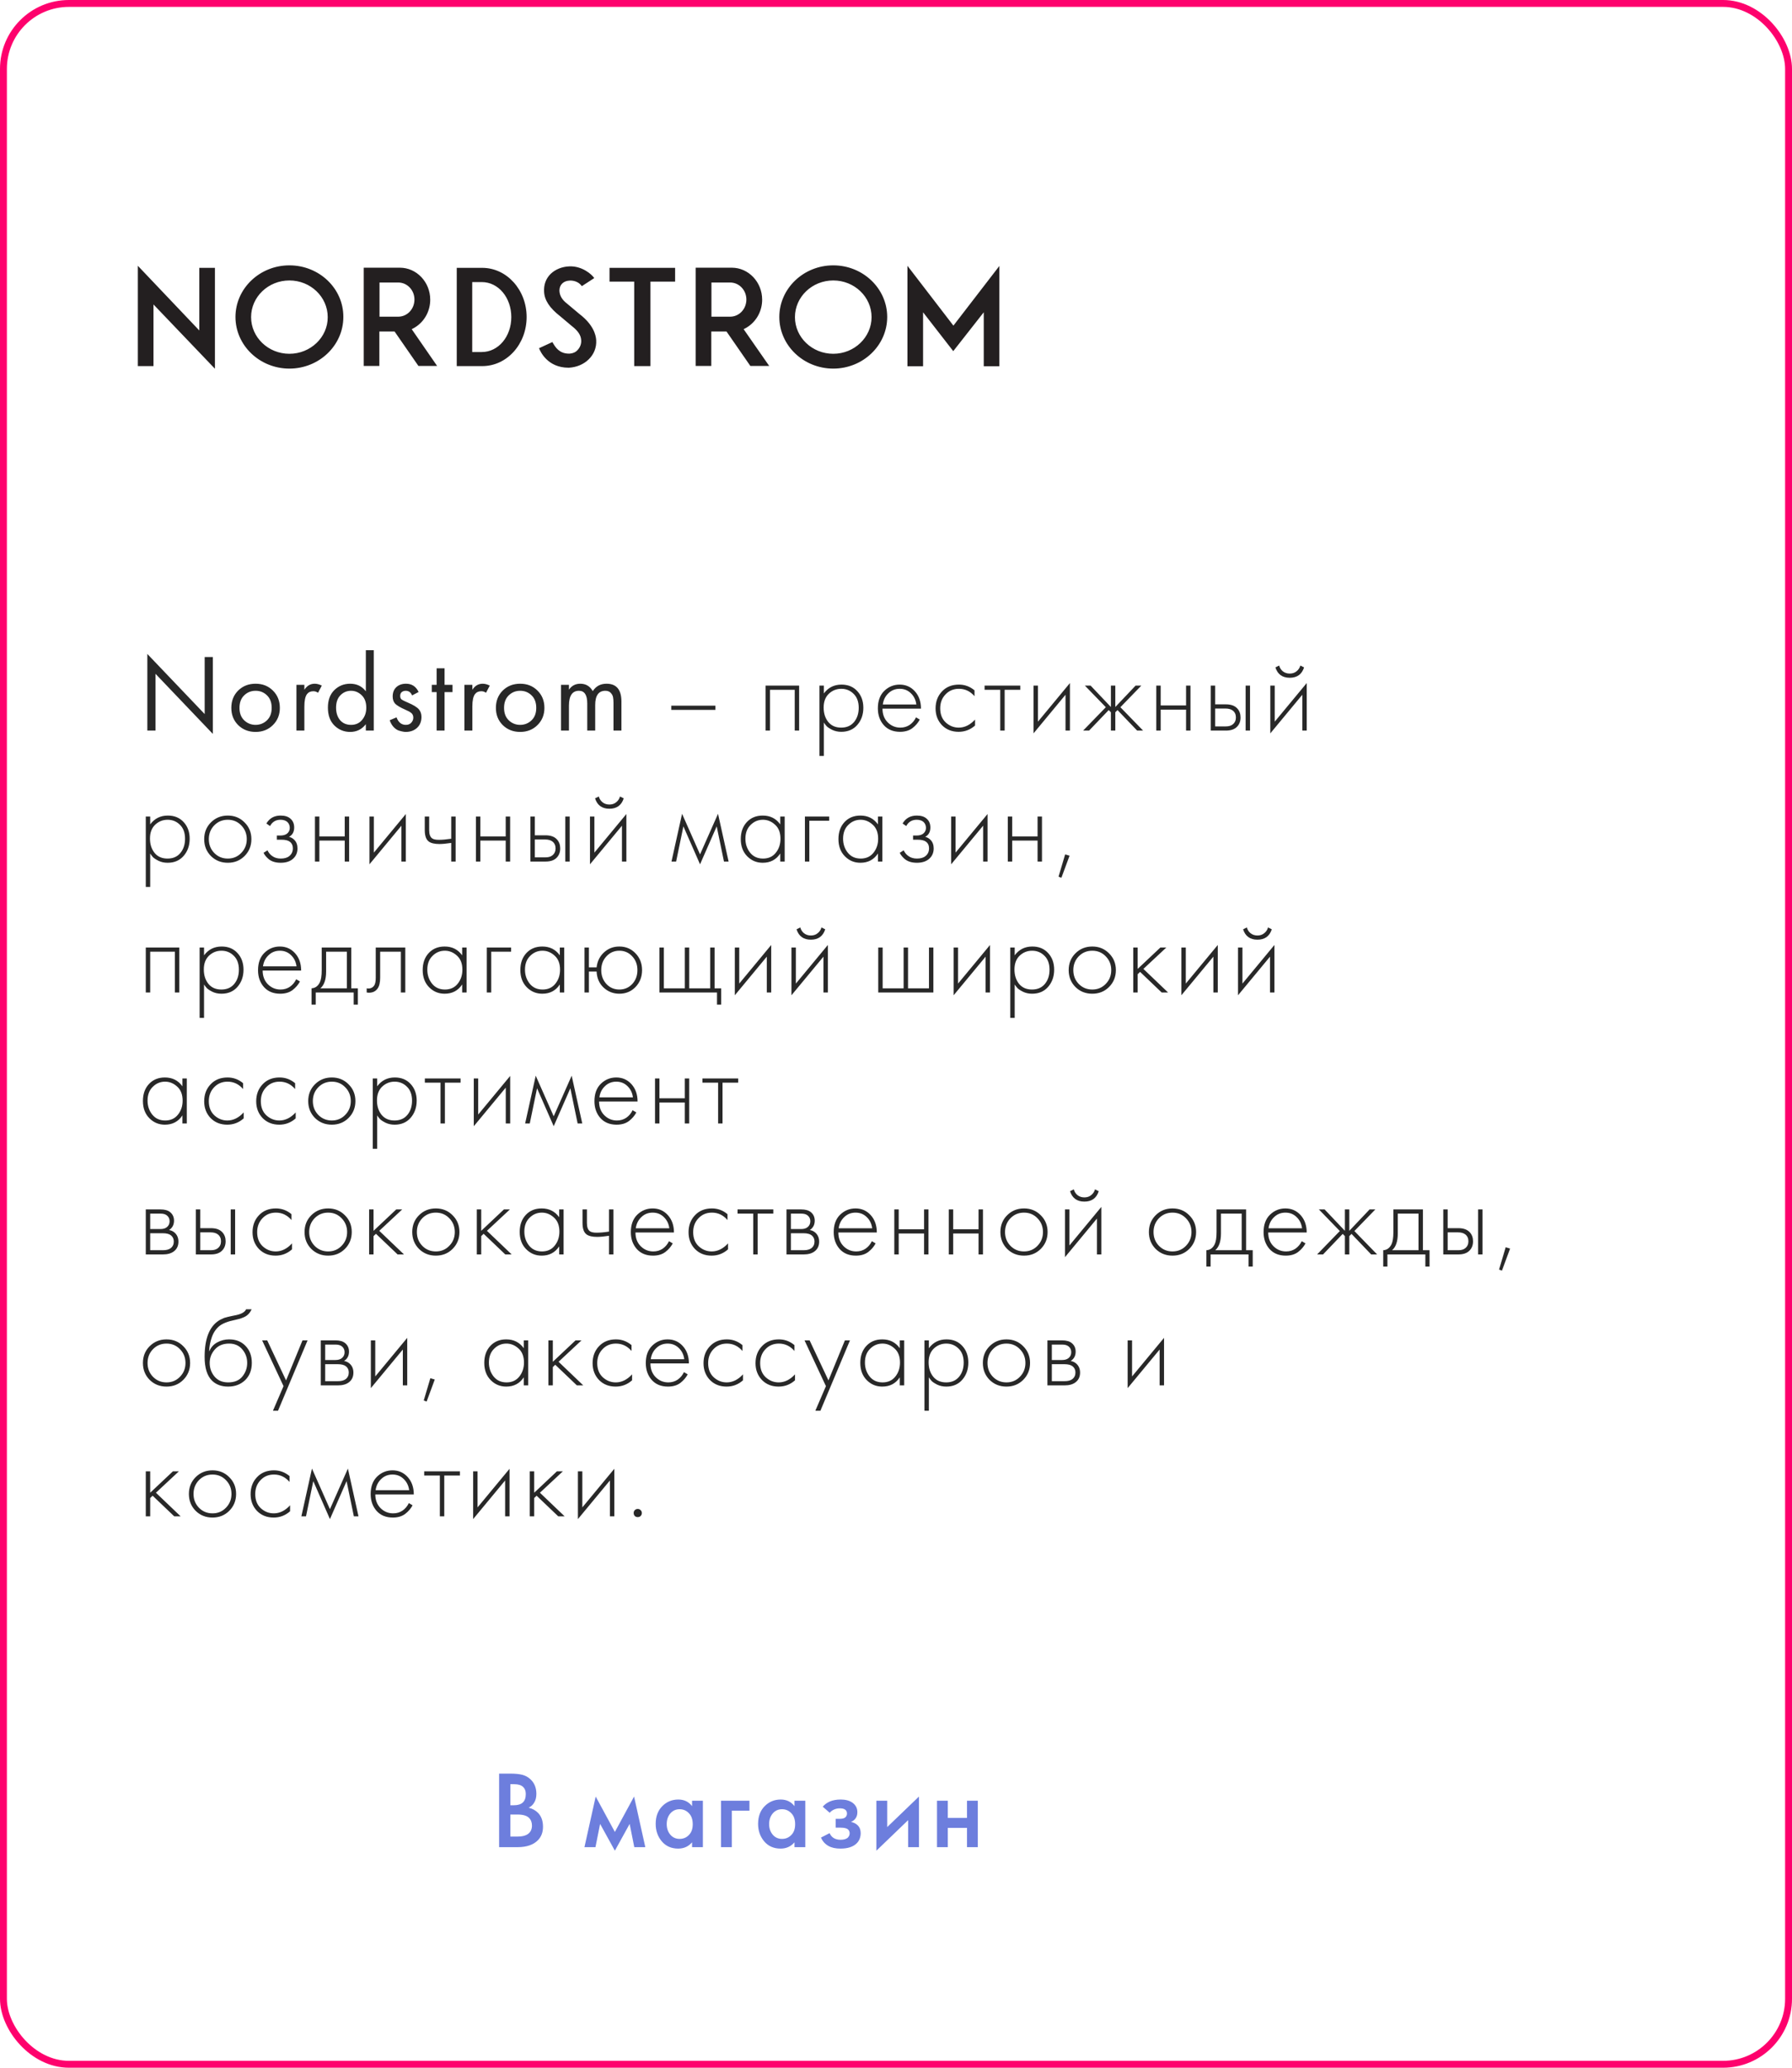 <?xml version="1.0" encoding="UTF-8"?> <svg xmlns="http://www.w3.org/2000/svg" width="260" height="300" viewBox="0 0 260 300" fill="none"><g clip-path="url(#clip0_4109_874)"><rect width="260" height="300" rx="10" fill="white"></rect><path d="M57.776 45.947H55.063V40.989H57.776C59.087 40.989 60.132 42.095 60.132 43.457C60.132 44.84 59.087 45.947 57.776 45.947ZM59.732 47.755L59.776 47.734C60.021 47.627 60.266 47.478 60.466 47.33C61.689 46.457 62.422 45.032 62.422 43.478C62.422 40.925 60.444 38.84 58.02 38.84H52.773V53.096H55.041V48.096H55.085C55.085 48.096 56.308 48.096 57.22 48.096H57.242L57.264 48.117L60.71 53.096H63.423L59.732 47.755ZM69.893 51.075H68.514V40.925H69.893C72.339 40.925 74.184 43.202 74.184 46.011C74.184 48.798 72.339 51.075 69.893 51.075ZM69.96 38.861H66.269V53.117H69.96C73.562 53.117 76.408 49.926 76.408 45.989C76.408 42.074 73.539 38.861 69.96 38.861ZM105.934 45.947H103.222V40.989H105.934C107.246 40.989 108.291 42.095 108.291 43.457C108.291 44.84 107.246 45.947 105.934 45.947ZM107.891 47.755L107.935 47.734C108.18 47.627 108.424 47.478 108.625 47.33C109.847 46.457 110.581 45.032 110.581 43.478C110.581 40.925 108.602 38.84 106.179 38.84H100.932V53.096H103.2V48.096H103.244C103.244 48.096 104.467 48.096 105.378 48.096H105.401L105.423 48.117L108.869 53.096H111.604L107.891 47.755ZM97.952 38.861H88.436V40.861H92.016V53.117H94.373V40.861H97.952V38.861ZM31.184 53.5V38.861H28.916V47.947L20 38.563V53.117H22.268V44.181L22.357 44.266L31.184 53.5ZM120.898 51.33C117.829 51.33 115.339 48.947 115.339 46.011C115.339 43.074 117.829 40.691 120.898 40.691C123.966 40.691 126.456 43.074 126.456 46.011C126.456 48.925 123.966 51.33 120.898 51.33ZM120.898 38.499C116.584 38.499 113.071 41.861 113.071 45.989C113.071 50.117 116.584 53.479 120.898 53.479C125.211 53.479 128.724 50.117 128.724 45.989C128.724 41.861 125.211 38.499 120.898 38.499ZM41.989 51.33C38.921 51.33 36.431 48.947 36.431 46.011C36.431 43.074 38.921 40.691 41.989 40.691C45.058 40.691 47.548 43.074 47.548 46.011C47.57 48.925 45.058 51.33 41.989 51.33ZM41.989 38.499C37.676 38.499 34.163 41.861 34.163 45.989C34.163 50.117 37.676 53.479 41.989 53.479C46.303 53.479 49.816 50.117 49.816 45.989C49.838 41.861 46.325 38.499 41.989 38.499ZM86.502 49.351C86.457 48.606 86.102 47.117 84.078 45.564L82.3 44.074C81.543 43.5 81.188 42.883 81.166 42.159C81.166 41.329 81.744 40.755 82.611 40.712C82.633 40.712 83.722 40.585 84.389 41.478L84.412 41.521L86.213 40.351L86.191 40.308C85.879 39.84 84.478 38.563 82.589 38.648C81.521 38.691 80.565 39.095 79.898 39.733C79.209 40.414 78.876 41.308 78.942 42.351C79.009 43.564 79.743 44.691 81.277 45.883L82.944 47.287C83.878 48.011 84.278 48.627 84.323 49.351C84.367 49.883 84.167 50.394 83.811 50.776C83.5 51.117 83.144 51.266 82.655 51.309H82.544C81.143 51.309 80.565 50.351 80.232 49.776L80.143 49.628L78.209 50.521C78.386 50.989 79.431 53.351 82.5 53.351H82.544C83.656 53.287 84.679 52.862 85.412 52.138C86.168 51.415 86.569 50.415 86.502 49.351ZM138.329 47.245L144.999 38.584V53.139H142.732V45.308L138.307 50.947L133.927 45.308V53.139H131.659V38.563L138.329 47.245Z" fill="#231F20"></path><path d="M22.56 106H21.376V94.88L29.696 103.6V95.328H30.88V106.48L22.56 97.76V106ZM39.594 105.2C38.933 105.861 38.095 106.192 37.082 106.192C36.069 106.192 35.226 105.861 34.554 105.2C33.893 104.539 33.562 103.707 33.562 102.704C33.562 101.691 33.893 100.853 34.554 100.192C35.226 99.531 36.069 99.2 37.082 99.2C38.095 99.2 38.933 99.531 39.594 100.192C40.266 100.853 40.602 101.691 40.602 102.704C40.602 103.707 40.266 104.539 39.594 105.2ZM38.73 100.88C38.282 100.443 37.733 100.224 37.082 100.224C36.431 100.224 35.877 100.448 35.418 100.896C34.97 101.333 34.746 101.936 34.746 102.704C34.746 103.472 34.975 104.075 35.434 104.512C35.893 104.949 36.442 105.168 37.082 105.168C37.722 105.168 38.271 104.949 38.73 104.512C39.189 104.075 39.418 103.472 39.418 102.704C39.418 101.925 39.189 101.317 38.73 100.88ZM43.009 106V99.36H44.161V100.08C44.534 99.493 45.035 99.2 45.665 99.2C45.985 99.2 46.326 99.291 46.689 99.472L46.145 100.512C45.931 100.363 45.707 100.288 45.473 100.288C45.067 100.288 44.758 100.427 44.545 100.704C44.289 101.045 44.161 101.643 44.161 102.496V106H43.009ZM53.08 100.304V94.336H54.232V106H53.08V105.072C52.504 105.819 51.747 106.192 50.808 106.192C49.912 106.192 49.15 105.883 48.52 105.264C47.891 104.645 47.576 103.781 47.576 102.672C47.576 101.584 47.886 100.736 48.504 100.128C49.134 99.509 49.902 99.2 50.808 99.2C51.768 99.2 52.526 99.568 53.08 100.304ZM50.936 100.224C50.328 100.224 49.811 100.443 49.384 100.88C48.968 101.307 48.76 101.904 48.76 102.672C48.76 103.408 48.952 104.011 49.336 104.48C49.731 104.939 50.264 105.168 50.936 105.168C51.608 105.168 52.142 104.928 52.536 104.448C52.942 103.968 53.144 103.381 53.144 102.688C53.144 101.899 52.92 101.291 52.472 100.864C52.024 100.437 51.512 100.224 50.936 100.224ZM60.734 100.4L59.79 100.896C59.609 100.448 59.3 100.224 58.862 100.224C58.638 100.224 58.446 100.288 58.286 100.416C58.137 100.544 58.062 100.731 58.062 100.976C58.062 101.2 58.132 101.371 58.27 101.488C58.42 101.595 58.708 101.739 59.134 101.92C59.977 102.272 60.532 102.613 60.798 102.944C61.033 103.232 61.15 103.589 61.15 104.016C61.15 104.688 60.932 105.221 60.494 105.616C60.068 106 59.524 106.192 58.862 106.192C58.734 106.192 58.596 106.176 58.446 106.144C58.297 106.123 58.089 106.069 57.822 105.984C57.566 105.888 57.321 105.712 57.086 105.456C56.852 105.2 56.67 104.88 56.542 104.496L57.534 104.08C57.801 104.805 58.249 105.168 58.878 105.168C59.23 105.168 59.497 105.061 59.678 104.848C59.87 104.635 59.966 104.389 59.966 104.112C59.966 103.963 59.94 103.835 59.886 103.728C59.844 103.611 59.764 103.509 59.646 103.424C59.54 103.339 59.433 103.269 59.326 103.216C59.23 103.163 59.086 103.093 58.894 103.008C58.041 102.635 57.502 102.309 57.278 102.032C57.076 101.776 56.974 101.451 56.974 101.056C56.974 100.48 57.15 100.027 57.502 99.696C57.865 99.365 58.334 99.2 58.91 99.2C59.753 99.2 60.361 99.6 60.734 100.4ZM65.655 100.416H64.503V106H63.351V100.416H62.647V99.36H63.351V96.96H64.503V99.36H65.655V100.416ZM67.381 106V99.36H68.533V100.08C68.906 99.493 69.408 99.2 70.037 99.2C70.357 99.2 70.698 99.291 71.061 99.472L70.517 100.512C70.304 100.363 70.08 100.288 69.845 100.288C69.44 100.288 69.13 100.427 68.917 100.704C68.661 101.045 68.533 101.643 68.533 102.496V106H67.381ZM77.981 105.2C77.32 105.861 76.482 106.192 75.469 106.192C74.456 106.192 73.613 105.861 72.941 105.2C72.279 104.539 71.949 103.707 71.949 102.704C71.949 101.691 72.279 100.853 72.941 100.192C73.613 99.531 74.456 99.2 75.469 99.2C76.482 99.2 77.32 99.531 77.981 100.192C78.653 100.853 78.989 101.691 78.989 102.704C78.989 103.707 78.653 104.539 77.981 105.2ZM77.117 100.88C76.669 100.443 76.12 100.224 75.469 100.224C74.818 100.224 74.263 100.448 73.805 100.896C73.357 101.333 73.133 101.936 73.133 102.704C73.133 103.472 73.362 104.075 73.821 104.512C74.279 104.949 74.829 105.168 75.469 105.168C76.109 105.168 76.658 104.949 77.117 104.512C77.576 104.075 77.805 103.472 77.805 102.704C77.805 101.925 77.576 101.317 77.117 100.88ZM81.395 106V99.36H82.547V100.064C82.942 99.488 83.492 99.2 84.195 99.2C84.996 99.2 85.598 99.557 86.004 100.272C86.462 99.557 87.129 99.2 88.004 99.2C89.444 99.2 90.163 100.064 90.163 101.792V106H89.011V101.968C89.011 101.648 88.99 101.381 88.948 101.168C88.915 100.944 88.803 100.731 88.612 100.528C88.43 100.325 88.169 100.224 87.828 100.224C86.846 100.224 86.356 100.917 86.356 102.304V106H85.204V102.064C85.204 100.837 84.803 100.224 84.004 100.224C83.033 100.224 82.547 100.944 82.547 102.384V106H81.395ZM97.395 102.992V102.384H103.795V102.992H97.395ZM111.082 106V99.472H115.946V106H115.306V100.08H111.722V106H111.082ZM119.534 104.832V109.68H118.894V99.472H119.534V100.608C120.163 99.755 121.017 99.328 122.094 99.328C123.054 99.328 123.822 99.648 124.398 100.288C124.974 100.917 125.262 101.717 125.262 102.688C125.262 103.68 124.969 104.512 124.382 105.184C123.806 105.845 123.033 106.176 122.062 106.176C121.571 106.176 121.129 106.08 120.734 105.888C120.339 105.685 120.067 105.504 119.918 105.344C119.769 105.173 119.641 105.003 119.534 104.832ZM120.174 104.752C120.622 105.296 121.246 105.568 122.046 105.568C122.846 105.568 123.47 105.296 123.918 104.752C124.366 104.208 124.59 103.52 124.59 102.688C124.59 101.824 124.345 101.152 123.854 100.672C123.363 100.181 122.766 99.936 122.062 99.936C121.369 99.936 120.766 100.176 120.254 100.656C119.753 101.136 119.502 101.803 119.502 102.656C119.502 103.499 119.726 104.197 120.174 104.752ZM133.624 102.816H128.04C128.04 103.627 128.291 104.288 128.792 104.8C129.304 105.312 129.917 105.568 130.632 105.568C131.144 105.568 131.597 105.435 131.992 105.168C132.387 104.891 132.691 104.528 132.904 104.08L133.448 104.4C133.203 104.869 132.845 105.285 132.376 105.648C131.907 106 131.309 106.176 130.584 106.176C129.592 106.176 128.808 105.856 128.232 105.216C127.656 104.565 127.368 103.749 127.368 102.768C127.368 101.691 127.677 100.848 128.296 100.24C128.925 99.632 129.672 99.328 130.536 99.328C131.421 99.328 132.157 99.653 132.744 100.304C133.331 100.955 133.624 101.792 133.624 102.816ZM128.088 102.208H132.952C132.867 101.547 132.6 101.003 132.152 100.576C131.715 100.149 131.176 99.936 130.536 99.936C129.885 99.936 129.336 100.155 128.888 100.592C128.44 101.019 128.173 101.557 128.088 102.208ZM141.39 100.16V101.008C140.772 100.293 140.02 99.936 139.134 99.936C138.345 99.936 137.694 100.208 137.182 100.752C136.67 101.285 136.414 101.957 136.414 102.768C136.414 103.643 136.686 104.331 137.23 104.832C137.774 105.323 138.398 105.568 139.102 105.568C139.966 105.568 140.756 105.179 141.47 104.4V105.264C140.788 105.872 139.993 106.176 139.086 106.176C138.105 106.176 137.3 105.856 136.67 105.216C136.052 104.565 135.742 103.755 135.742 102.784C135.742 101.792 136.052 100.971 136.67 100.32C137.289 99.659 138.11 99.328 139.134 99.328C139.977 99.328 140.729 99.605 141.39 100.16ZM145.124 106V100.08H142.852V99.472H148.036V100.08H145.764V106H145.124ZM149.954 99.472H150.594V104.704L155.234 99.104V106H154.594V100.8L149.954 106.4V99.472ZM161.18 99.472H161.82V102.576L164.764 99.472H165.596L162.556 102.608L165.852 106H164.988L162.14 103.024L161.82 103.344V106H161.18V103.344L160.86 103.024L158.012 106H157.148L160.444 102.608L157.404 99.472H158.236L161.18 102.576V99.472ZM167.765 106V99.472H168.405V102.352H172.085V99.472H172.725V106H172.085V102.96H168.405V106H167.765ZM175.671 99.472H176.311V102.192H177.863C178.609 102.192 179.164 102.395 179.527 102.8C179.836 103.141 179.991 103.573 179.991 104.096C179.991 104.683 179.799 105.152 179.415 105.504C179.063 105.835 178.54 106 177.847 106H175.671V99.472ZM176.311 105.392H177.847C178.295 105.392 178.636 105.291 178.871 105.088C179.169 104.843 179.319 104.512 179.319 104.096C179.319 103.659 179.164 103.323 178.855 103.088C178.599 102.896 178.252 102.8 177.815 102.8H176.311V105.392ZM180.727 99.472H181.367V106H180.727V99.472ZM184.311 99.472H184.951V104.704L189.591 99.104V106H188.951V100.8L184.311 106.4V99.472ZM185.047 96.832L185.591 96.56C185.676 96.891 185.852 97.168 186.119 97.392C186.396 97.616 186.732 97.728 187.127 97.728C187.521 97.728 187.852 97.616 188.119 97.392C188.396 97.168 188.577 96.891 188.663 96.56L189.207 96.832C188.887 97.835 188.193 98.336 187.127 98.336C186.06 98.336 185.367 97.835 185.047 96.832ZM21.792 123.832V128.68H21.152V118.472H21.792V119.608C22.421 118.755 23.275 118.328 24.352 118.328C25.312 118.328 26.08 118.648 26.656 119.288C27.232 119.917 27.52 120.717 27.52 121.688C27.52 122.68 27.227 123.512 26.64 124.184C26.064 124.845 25.291 125.176 24.32 125.176C23.829 125.176 23.387 125.08 22.992 124.888C22.597 124.685 22.325 124.504 22.176 124.344C22.027 124.173 21.899 124.003 21.792 123.832ZM22.432 123.752C22.88 124.296 23.504 124.568 24.304 124.568C25.104 124.568 25.728 124.296 26.176 123.752C26.624 123.208 26.848 122.52 26.848 121.688C26.848 120.824 26.603 120.152 26.112 119.672C25.621 119.181 25.024 118.936 24.32 118.936C23.627 118.936 23.024 119.176 22.512 119.656C22.011 120.136 21.76 120.803 21.76 121.656C21.76 122.499 21.984 123.197 22.432 123.752ZM30.602 119.32C31.263 118.659 32.079 118.328 33.05 118.328C34.021 118.328 34.831 118.659 35.482 119.32C36.143 119.971 36.474 120.781 36.474 121.752C36.474 122.723 36.143 123.539 35.482 124.2C34.831 124.851 34.021 125.176 33.05 125.176C32.079 125.176 31.263 124.851 30.602 124.2C29.951 123.539 29.626 122.723 29.626 121.752C29.626 120.781 29.951 119.971 30.602 119.32ZM31.082 123.752C31.615 124.296 32.271 124.568 33.05 124.568C33.829 124.568 34.479 124.296 35.002 123.752C35.535 123.208 35.802 122.541 35.802 121.752C35.802 120.963 35.535 120.296 35.002 119.752C34.479 119.208 33.829 118.936 33.05 118.936C32.271 118.936 31.615 119.208 31.082 119.752C30.559 120.296 30.298 120.963 30.298 121.752C30.298 122.541 30.559 123.208 31.082 123.752ZM39.179 119.848L38.651 119.48C39.099 118.712 39.787 118.328 40.715 118.328C41.344 118.328 41.824 118.483 42.155 118.792C42.507 119.101 42.683 119.523 42.683 120.056C42.683 120.696 42.432 121.149 41.931 121.416C42.219 121.48 42.475 121.624 42.699 121.848C43.008 122.157 43.163 122.573 43.163 123.096C43.163 123.768 42.907 124.301 42.395 124.696C41.968 125.016 41.413 125.176 40.731 125.176C40.027 125.176 39.456 125.011 39.019 124.68C38.667 124.392 38.405 124.077 38.235 123.736L38.811 123.368C38.971 123.72 39.2 123.997 39.499 124.2C39.829 124.445 40.24 124.568 40.731 124.568C41.275 124.568 41.691 124.445 41.979 124.2C42.32 123.923 42.491 123.549 42.491 123.08C42.491 122.664 42.341 122.344 42.043 122.12C41.787 121.928 41.387 121.832 40.843 121.832H40.171V121.224H40.667C41.083 121.224 41.408 121.133 41.643 120.952C41.909 120.739 42.043 120.461 42.043 120.12C42.043 119.779 41.931 119.496 41.707 119.272C41.461 119.048 41.125 118.936 40.699 118.936C40.016 118.936 39.509 119.24 39.179 119.848ZM45.697 125V118.472H46.337V121.352H50.017V118.472H50.657V125H50.017V121.96H46.337V125H45.697ZM53.603 118.472H54.243V123.704L58.883 118.104V125H58.243V119.8L53.603 125.4V118.472ZM65.469 125V122.296C64.765 122.403 64.194 122.456 63.757 122.456C63.063 122.456 62.551 122.339 62.221 122.104C61.826 121.816 61.629 121.261 61.629 120.44V118.472H62.269V120.44C62.269 121.037 62.413 121.437 62.701 121.64C62.903 121.779 63.229 121.848 63.677 121.848C64.178 121.848 64.775 121.795 65.469 121.688V118.472H66.109V125H65.469ZM69.055 125V118.472H69.695V121.352H73.374V118.472H74.014V125H73.374V121.96H69.695V125H69.055ZM76.96 118.472H77.6V121.192H79.152C79.899 121.192 80.454 121.395 80.816 121.8C81.126 122.141 81.28 122.573 81.28 123.096C81.28 123.683 81.088 124.152 80.704 124.504C80.352 124.835 79.829 125 79.136 125H76.96V118.472ZM77.6 124.392H79.136C79.584 124.392 79.925 124.291 80.16 124.088C80.459 123.843 80.608 123.512 80.608 123.096C80.608 122.659 80.454 122.323 80.144 122.088C79.888 121.896 79.541 121.8 79.104 121.8H77.6V124.392ZM82.016 118.472H82.656V125H82.016V118.472ZM85.6 118.472H86.24V123.704L90.88 118.104V125H90.24V119.8L85.6 125.4V118.472ZM86.336 115.832L86.88 115.56C86.966 115.891 87.141 116.168 87.408 116.392C87.686 116.616 88.022 116.728 88.416 116.728C88.811 116.728 89.141 116.616 89.408 116.392C89.686 116.168 89.867 115.891 89.952 115.56L90.496 115.832C90.176 116.835 89.483 117.336 88.416 117.336C87.35 117.336 86.656 116.835 86.336 115.832ZM97.425 125L98.961 118.072L101.569 123.96L104.177 118.072L105.713 125H105.041L103.985 119.896L101.569 125.4L99.153 119.896L98.097 125H97.425ZM113.207 119.608V118.472H113.847V125H113.207V123.832C112.62 124.728 111.772 125.176 110.663 125.176C109.778 125.176 109.026 124.861 108.407 124.232C107.788 123.603 107.479 122.771 107.479 121.736C107.479 120.723 107.772 119.901 108.359 119.272C108.946 118.643 109.714 118.328 110.663 118.328C111.751 118.328 112.599 118.755 113.207 119.608ZM110.695 118.936C110.002 118.936 109.404 119.187 108.903 119.688C108.402 120.179 108.151 120.845 108.151 121.688C108.151 122.467 108.38 123.144 108.839 123.72C109.298 124.285 109.922 124.568 110.711 124.568C111.49 124.568 112.103 124.291 112.551 123.736C113.01 123.171 113.239 122.488 113.239 121.688C113.239 120.803 112.978 120.125 112.455 119.656C111.932 119.176 111.346 118.936 110.695 118.936ZM116.785 125V118.472H120.305V119.08H117.425V125H116.785ZM127.378 119.608V118.472H128.018V125H127.378V123.832C126.791 124.728 125.943 125.176 124.834 125.176C123.948 125.176 123.196 124.861 122.578 124.232C121.959 123.603 121.65 122.771 121.65 121.736C121.65 120.723 121.943 119.901 122.53 119.272C123.116 118.643 123.884 118.328 124.834 118.328C125.922 118.328 126.77 118.755 127.378 119.608ZM124.866 118.936C124.172 118.936 123.575 119.187 123.074 119.688C122.572 120.179 122.322 120.845 122.322 121.688C122.322 122.467 122.551 123.144 123.01 123.72C123.468 124.285 124.092 124.568 124.882 124.568C125.66 124.568 126.274 124.291 126.722 123.736C127.18 123.171 127.41 122.488 127.41 121.688C127.41 120.803 127.148 120.125 126.626 119.656C126.103 119.176 125.516 118.936 124.866 118.936ZM131.484 119.848L130.956 119.48C131.404 118.712 132.092 118.328 133.02 118.328C133.649 118.328 134.129 118.483 134.46 118.792C134.812 119.101 134.988 119.523 134.988 120.056C134.988 120.696 134.737 121.149 134.236 121.416C134.524 121.48 134.78 121.624 135.004 121.848C135.313 122.157 135.468 122.573 135.468 123.096C135.468 123.768 135.212 124.301 134.7 124.696C134.273 125.016 133.718 125.176 133.036 125.176C132.332 125.176 131.761 125.011 131.324 124.68C130.972 124.392 130.71 124.077 130.54 123.736L131.116 123.368C131.276 123.72 131.505 123.997 131.804 124.2C132.134 124.445 132.545 124.568 133.036 124.568C133.58 124.568 133.996 124.445 134.284 124.2C134.625 123.923 134.796 123.549 134.796 123.08C134.796 122.664 134.646 122.344 134.348 122.12C134.092 121.928 133.692 121.832 133.148 121.832H132.476V121.224H132.972C133.388 121.224 133.713 121.133 133.948 120.952C134.214 120.739 134.348 120.461 134.348 120.12C134.348 119.779 134.236 119.496 134.012 119.272C133.766 119.048 133.43 118.936 133.004 118.936C132.321 118.936 131.814 119.24 131.484 119.848ZM138.002 118.472H138.642V123.704L143.282 118.104V125H142.642V119.8L138.002 125.4V118.472ZM146.22 125V118.472H146.86V121.352H150.54V118.472H151.18V125H150.54V121.96H146.86V125H146.22ZM153.582 127.192L154.542 123.96L155.182 124.152L153.998 127.352L153.582 127.192ZM21.152 144V137.472H26.016V144H25.376V138.08H21.792V144H21.152ZM29.604 142.832V147.68H28.964V137.472H29.604V138.608C30.233 137.755 31.087 137.328 32.164 137.328C33.124 137.328 33.892 137.648 34.468 138.288C35.044 138.917 35.332 139.717 35.332 140.688C35.332 141.68 35.038 142.512 34.452 143.184C33.876 143.845 33.102 144.176 32.132 144.176C31.641 144.176 31.198 144.08 30.804 143.888C30.409 143.685 30.137 143.504 29.988 143.344C29.838 143.173 29.71 143.003 29.604 142.832ZM30.244 142.752C30.692 143.296 31.316 143.568 32.116 143.568C32.916 143.568 33.54 143.296 33.988 142.752C34.436 142.208 34.66 141.52 34.66 140.688C34.66 139.824 34.414 139.152 33.924 138.672C33.433 138.181 32.836 137.936 32.132 137.936C31.439 137.936 30.836 138.176 30.324 138.656C29.823 139.136 29.572 139.803 29.572 140.656C29.572 141.499 29.796 142.197 30.244 142.752ZM43.694 140.816H38.11C38.11 141.627 38.361 142.288 38.862 142.8C39.374 143.312 39.987 143.568 40.702 143.568C41.214 143.568 41.667 143.435 42.062 143.168C42.456 142.891 42.761 142.528 42.974 142.08L43.518 142.4C43.273 142.869 42.915 143.285 42.446 143.648C41.977 144 41.379 144.176 40.654 144.176C39.662 144.176 38.878 143.856 38.302 143.216C37.726 142.565 37.438 141.749 37.438 140.768C37.438 139.691 37.747 138.848 38.366 138.24C38.995 137.632 39.742 137.328 40.606 137.328C41.491 137.328 42.227 137.653 42.814 138.304C43.401 138.955 43.694 139.792 43.694 140.816ZM38.158 140.208H43.022C42.937 139.547 42.67 139.003 42.222 138.576C41.785 138.149 41.246 137.936 40.606 137.936C39.955 137.936 39.406 138.155 38.958 138.592C38.51 139.019 38.243 139.557 38.158 140.208ZM46.676 137.472H50.964V143.392H51.924V145.76H51.316V144H45.812V145.76H45.204V143.392C45.738 143.36 46.138 143.072 46.404 142.528C46.586 142.155 46.676 141.568 46.676 140.768V137.472ZM50.324 143.392V138.08H47.316V140.96C47.316 142.112 47.039 142.923 46.484 143.392H50.324ZM58.804 137.472V144H58.164V138.08H55.156V141.856C55.156 142.571 55.028 143.099 54.772 143.44C54.484 143.835 54.068 144.032 53.524 144.032C53.46 144.032 53.353 144.021 53.204 144V143.392C53.31 143.413 53.39 143.424 53.444 143.424C53.806 143.424 54.089 143.28 54.292 142.992C54.441 142.757 54.516 142.379 54.516 141.856V137.472H58.804ZM67.055 138.608V137.472H67.695V144H67.055V142.832C66.468 143.728 65.62 144.176 64.511 144.176C63.625 144.176 62.873 143.861 62.255 143.232C61.636 142.603 61.327 141.771 61.327 140.736C61.327 139.723 61.62 138.901 62.207 138.272C62.793 137.643 63.561 137.328 64.511 137.328C65.599 137.328 66.447 137.755 67.055 138.608ZM64.543 137.936C63.849 137.936 63.252 138.187 62.751 138.688C62.249 139.179 61.999 139.845 61.999 140.688C61.999 141.467 62.228 142.144 62.687 142.72C63.145 143.285 63.769 143.568 64.559 143.568C65.337 143.568 65.951 143.291 66.399 142.736C66.857 142.171 67.087 141.488 67.087 140.688C67.087 139.803 66.825 139.125 66.303 138.656C65.78 138.176 65.193 137.936 64.543 137.936ZM70.633 144V137.472H74.153V138.08H71.273V144H70.633ZM81.225 138.608V137.472H81.865V144H81.225V142.832C80.639 143.728 79.791 144.176 78.681 144.176C77.796 144.176 77.044 143.861 76.425 143.232C75.807 142.603 75.497 141.771 75.497 140.736C75.497 139.723 75.791 138.901 76.377 138.272C76.964 137.643 77.732 137.328 78.681 137.328C79.769 137.328 80.617 137.755 81.225 138.608ZM78.713 137.936C78.02 137.936 77.423 138.187 76.921 138.688C76.42 139.179 76.169 139.845 76.169 140.688C76.169 141.467 76.399 142.144 76.857 142.72C77.316 143.285 77.94 143.568 78.729 143.568C79.508 143.568 80.121 143.291 80.569 142.736C81.028 142.171 81.257 141.488 81.257 140.688C81.257 139.803 80.996 139.125 80.473 138.656C79.951 138.176 79.364 137.936 78.713 137.936ZM85.443 140.352H86.563C86.659 139.477 87.011 138.757 87.619 138.192C88.238 137.616 88.985 137.328 89.859 137.328C90.798 137.328 91.582 137.659 92.211 138.32C92.841 138.971 93.155 139.781 93.155 140.752C93.155 141.723 92.841 142.539 92.211 143.2C91.582 143.851 90.798 144.176 89.859 144.176C88.985 144.176 88.227 143.883 87.587 143.296C86.947 142.699 86.606 141.92 86.563 140.96H85.443V144H84.803V137.472H85.443V140.352ZM87.987 142.768C88.489 143.301 89.113 143.568 89.859 143.568C90.606 143.568 91.23 143.301 91.731 142.768C92.233 142.224 92.483 141.552 92.483 140.752C92.483 139.952 92.233 139.285 91.731 138.752C91.23 138.208 90.606 137.936 89.859 137.936C89.113 137.936 88.489 138.208 87.987 138.752C87.486 139.285 87.235 139.952 87.235 140.752C87.235 141.552 87.486 142.224 87.987 142.768ZM95.678 144V137.472H96.318V143.392H99.358V137.472H99.998V143.392H103.038V137.472H103.678V143.392H104.638V145.76H104.03V144H95.678ZM106.615 137.472H107.255V142.704L111.895 137.104V144H111.255V138.8L106.615 144.4V137.472ZM114.833 137.472H115.473V142.704L120.113 137.104V144H119.473V138.8L114.833 144.4V137.472ZM115.569 134.832L116.113 134.56C116.198 134.891 116.374 135.168 116.641 135.392C116.918 135.616 117.254 135.728 117.649 135.728C118.043 135.728 118.374 135.616 118.641 135.392C118.918 135.168 119.099 134.891 119.185 134.56L119.729 134.832C119.409 135.835 118.715 136.336 117.649 136.336C116.582 136.336 115.889 135.835 115.569 134.832ZM127.425 144V137.472H128.065V143.392H131.105V137.472H131.745V143.392H134.785V137.472H135.425V144H127.425ZM138.362 137.472H139.002V142.704L143.642 137.104V144H143.002V138.8L138.362 144.4V137.472ZM147.22 142.832V147.68H146.58V137.472H147.22V138.608C147.849 137.755 148.703 137.328 149.78 137.328C150.74 137.328 151.508 137.648 152.084 138.288C152.66 138.917 152.948 139.717 152.948 140.688C152.948 141.68 152.655 142.512 152.068 143.184C151.492 143.845 150.719 144.176 149.748 144.176C149.257 144.176 148.815 144.08 148.42 143.888C148.025 143.685 147.753 143.504 147.604 143.344C147.455 143.173 147.327 143.003 147.22 142.832ZM147.86 142.752C148.308 143.296 148.932 143.568 149.732 143.568C150.532 143.568 151.156 143.296 151.604 142.752C152.052 142.208 152.276 141.52 152.276 140.688C152.276 139.824 152.031 139.152 151.54 138.672C151.049 138.181 150.452 137.936 149.748 137.936C149.055 137.936 148.452 138.176 147.94 138.656C147.439 139.136 147.188 139.803 147.188 140.656C147.188 141.499 147.412 142.197 147.86 142.752ZM156.03 138.32C156.691 137.659 157.507 137.328 158.478 137.328C159.449 137.328 160.259 137.659 160.91 138.32C161.571 138.971 161.902 139.781 161.902 140.752C161.902 141.723 161.571 142.539 160.91 143.2C160.259 143.851 159.449 144.176 158.478 144.176C157.507 144.176 156.691 143.851 156.03 143.2C155.379 142.539 155.054 141.723 155.054 140.752C155.054 139.781 155.379 138.971 156.03 138.32ZM156.51 142.752C157.043 143.296 157.699 143.568 158.478 143.568C159.257 143.568 159.907 143.296 160.43 142.752C160.963 142.208 161.23 141.541 161.23 140.752C161.23 139.963 160.963 139.296 160.43 138.752C159.907 138.208 159.257 137.936 158.478 137.936C157.699 137.936 157.043 138.208 156.51 138.752C155.987 139.296 155.726 139.963 155.726 140.752C155.726 141.541 155.987 142.208 156.51 142.752ZM164.423 137.472H165.063V140.576L168.359 137.472H169.223L165.895 140.576L169.479 144H168.551L165.415 141.008L165.063 141.344V144H164.423V137.472ZM171.406 137.472H172.046V142.704L176.686 137.104V144H176.046V138.8L171.406 144.4V137.472ZM179.625 137.472H180.265V142.704L184.905 137.104V144H184.265V138.8L179.625 144.4V137.472ZM180.361 134.832L180.905 134.56C180.99 134.891 181.166 135.168 181.433 135.392C181.71 135.616 182.046 135.728 182.441 135.728C182.835 135.728 183.166 135.616 183.433 135.392C183.71 135.168 183.891 134.891 183.977 134.56L184.521 134.832C184.201 135.835 183.507 136.336 182.441 136.336C181.374 136.336 180.681 135.835 180.361 134.832ZM26.464 157.608V156.472H27.104V163H26.464V161.832C25.877 162.728 25.029 163.176 23.92 163.176C23.035 163.176 22.283 162.861 21.664 162.232C21.045 161.603 20.736 160.771 20.736 159.736C20.736 158.723 21.029 157.901 21.616 157.272C22.203 156.643 22.971 156.328 23.92 156.328C25.008 156.328 25.856 156.755 26.464 157.608ZM23.952 156.936C23.259 156.936 22.661 157.187 22.16 157.688C21.659 158.179 21.408 158.845 21.408 159.688C21.408 160.467 21.637 161.144 22.096 161.72C22.555 162.285 23.179 162.568 23.968 162.568C24.747 162.568 25.36 162.291 25.808 161.736C26.267 161.171 26.496 160.488 26.496 159.688C26.496 158.803 26.235 158.125 25.712 157.656C25.189 157.176 24.603 156.936 23.952 156.936ZM35.274 157.16V158.008C34.655 157.293 33.903 156.936 33.018 156.936C32.229 156.936 31.578 157.208 31.066 157.752C30.554 158.285 30.298 158.957 30.298 159.768C30.298 160.643 30.57 161.331 31.114 161.832C31.658 162.323 32.282 162.568 32.986 162.568C33.85 162.568 34.639 162.179 35.354 161.4V162.264C34.671 162.872 33.877 163.176 32.97 163.176C31.989 163.176 31.183 162.856 30.554 162.216C29.935 161.565 29.626 160.755 29.626 159.784C29.626 158.792 29.935 157.971 30.554 157.32C31.173 156.659 31.994 156.328 33.018 156.328C33.861 156.328 34.613 156.605 35.274 157.16ZM42.82 157.16V158.008C42.202 157.293 41.45 156.936 40.564 156.936C39.775 156.936 39.124 157.208 38.612 157.752C38.1 158.285 37.844 158.957 37.844 159.768C37.844 160.643 38.116 161.331 38.66 161.832C39.204 162.323 39.828 162.568 40.532 162.568C41.396 162.568 42.186 162.179 42.9 161.4V162.264C42.218 162.872 41.423 163.176 40.516 163.176C39.535 163.176 38.73 162.856 38.1 162.216C37.482 161.565 37.172 160.755 37.172 159.784C37.172 158.792 37.482 157.971 38.1 157.32C38.719 156.659 39.54 156.328 40.564 156.328C41.407 156.328 42.159 156.605 42.82 157.16ZM45.694 157.32C46.356 156.659 47.172 156.328 48.142 156.328C49.113 156.328 49.924 156.659 50.575 157.32C51.236 157.971 51.566 158.781 51.566 159.752C51.566 160.723 51.236 161.539 50.575 162.2C49.924 162.851 49.113 163.176 48.142 163.176C47.172 163.176 46.356 162.851 45.694 162.2C45.044 161.539 44.718 160.723 44.718 159.752C44.718 158.781 45.044 157.971 45.694 157.32ZM46.175 161.752C46.708 162.296 47.364 162.568 48.142 162.568C48.921 162.568 49.572 162.296 50.094 161.752C50.628 161.208 50.895 160.541 50.895 159.752C50.895 158.963 50.628 158.296 50.094 157.752C49.572 157.208 48.921 156.936 48.142 156.936C47.364 156.936 46.708 157.208 46.175 157.752C45.652 158.296 45.391 158.963 45.391 159.752C45.391 160.541 45.652 161.208 46.175 161.752ZM54.727 161.832V166.68H54.087V156.472H54.727V157.608C55.356 156.755 56.21 156.328 57.287 156.328C58.247 156.328 59.015 156.648 59.591 157.288C60.167 157.917 60.455 158.717 60.455 159.688C60.455 160.68 60.162 161.512 59.575 162.184C58.999 162.845 58.226 163.176 57.255 163.176C56.764 163.176 56.322 163.08 55.927 162.888C55.532 162.685 55.26 162.504 55.111 162.344C54.962 162.173 54.834 162.003 54.727 161.832ZM55.367 161.752C55.815 162.296 56.439 162.568 57.239 162.568C58.039 162.568 58.663 162.296 59.111 161.752C59.559 161.208 59.783 160.52 59.783 159.688C59.783 158.824 59.538 158.152 59.047 157.672C58.556 157.181 57.959 156.936 57.255 156.936C56.562 156.936 55.959 157.176 55.447 157.656C54.946 158.136 54.695 158.803 54.695 159.656C54.695 160.499 54.919 161.197 55.367 161.752ZM63.913 163V157.08H61.641V156.472H66.825V157.08H64.552V163H63.913ZM68.742 156.472H69.382V161.704L74.022 156.104V163H73.382V157.8L68.742 163.4V156.472ZM76.192 163L77.728 156.072L80.336 161.96L82.944 156.072L84.48 163H83.808L82.752 157.896L80.336 163.4L77.92 157.896L76.864 163H76.192ZM92.503 159.816H86.919C86.919 160.627 87.169 161.288 87.671 161.8C88.183 162.312 88.796 162.568 89.511 162.568C90.023 162.568 90.476 162.435 90.871 162.168C91.265 161.891 91.569 161.528 91.783 161.08L92.327 161.4C92.081 161.869 91.724 162.285 91.255 162.648C90.785 163 90.188 163.176 89.463 163.176C88.471 163.176 87.687 162.856 87.111 162.216C86.535 161.565 86.247 160.749 86.247 159.768C86.247 158.691 86.556 157.848 87.175 157.24C87.804 156.632 88.551 156.328 89.415 156.328C90.3 156.328 91.036 156.653 91.623 157.304C92.209 157.955 92.503 158.792 92.503 159.816ZM86.967 159.208H91.831C91.745 158.547 91.479 158.003 91.031 157.576C90.593 157.149 90.055 156.936 89.415 156.936C88.764 156.936 88.215 157.155 87.767 157.592C87.319 158.019 87.052 158.557 86.967 159.208ZM95.037 163V156.472H95.677V159.352H99.357V156.472H99.997V163H99.357V159.96H95.677V163H95.037ZM104.191 163V157.08H101.919V156.472H107.103V157.08H104.831V163H104.191ZM21.152 175.472H23.28C23.888 175.472 24.352 175.6 24.672 175.856C25.056 176.165 25.248 176.581 25.248 177.104C25.248 177.701 25.008 178.155 24.528 178.464C24.827 178.507 25.093 178.629 25.328 178.832C25.701 179.163 25.888 179.6 25.888 180.144C25.888 180.752 25.669 181.221 25.232 181.552C24.848 181.851 24.315 182 23.632 182H21.152V175.472ZM21.792 178.32H23.28C23.675 178.32 23.984 178.229 24.208 178.048C24.475 177.835 24.608 177.547 24.608 177.184C24.608 176.832 24.475 176.549 24.208 176.336C23.995 176.165 23.685 176.08 23.28 176.08H21.792V178.32ZM21.792 181.392H23.632C24.123 181.392 24.496 181.296 24.752 181.104C25.061 180.869 25.216 180.544 25.216 180.128C25.216 179.744 25.072 179.44 24.784 179.216C24.528 179.024 24.144 178.928 23.632 178.928H21.792V181.392ZM28.417 175.472H29.057V178.192H30.609C31.356 178.192 31.91 178.395 32.273 178.8C32.582 179.141 32.737 179.573 32.737 180.096C32.737 180.683 32.545 181.152 32.161 181.504C31.809 181.835 31.286 182 30.593 182H28.417V175.472ZM29.057 181.392H30.593C31.041 181.392 31.382 181.291 31.617 181.088C31.916 180.843 32.065 180.512 32.065 180.096C32.065 179.659 31.91 179.323 31.601 179.088C31.345 178.896 30.998 178.8 30.561 178.8H29.057V181.392ZM33.473 175.472H34.113V182H33.473V175.472ZM42.289 176.16V177.008C41.67 176.293 40.918 175.936 40.033 175.936C39.244 175.936 38.593 176.208 38.081 176.752C37.569 177.285 37.313 177.957 37.313 178.768C37.313 179.643 37.585 180.331 38.129 180.832C38.673 181.323 39.297 181.568 40.001 181.568C40.865 181.568 41.654 181.179 42.369 180.4V181.264C41.686 181.872 40.892 182.176 39.985 182.176C39.004 182.176 38.198 181.856 37.569 181.216C36.95 180.565 36.641 179.755 36.641 178.784C36.641 177.792 36.95 176.971 37.569 176.32C38.188 175.659 39.009 175.328 40.033 175.328C40.876 175.328 41.628 175.605 42.289 176.16ZM45.163 176.32C45.825 175.659 46.641 175.328 47.611 175.328C48.582 175.328 49.393 175.659 50.043 176.32C50.705 176.971 51.035 177.781 51.035 178.752C51.035 179.723 50.705 180.539 50.043 181.2C49.393 181.851 48.582 182.176 47.611 182.176C46.641 182.176 45.825 181.851 45.163 181.2C44.513 180.539 44.187 179.723 44.187 178.752C44.187 177.781 44.513 176.971 45.163 176.32ZM45.643 180.752C46.177 181.296 46.833 181.568 47.611 181.568C48.39 181.568 49.041 181.296 49.563 180.752C50.097 180.208 50.363 179.541 50.363 178.752C50.363 177.963 50.097 177.296 49.563 176.752C49.041 176.208 48.39 175.936 47.611 175.936C46.833 175.936 46.177 176.208 45.643 176.752C45.121 177.296 44.859 177.963 44.859 178.752C44.859 179.541 45.121 180.208 45.643 180.752ZM53.556 175.472H54.196V178.576L57.492 175.472H58.356L55.028 178.576L58.612 182H57.684L54.548 179.008L54.196 179.344V182H53.556V175.472ZM60.787 176.32C61.448 175.659 62.264 175.328 63.235 175.328C64.206 175.328 65.016 175.659 65.667 176.32C66.328 176.971 66.659 177.781 66.659 178.752C66.659 179.723 66.328 180.539 65.667 181.2C65.016 181.851 64.206 182.176 63.235 182.176C62.264 182.176 61.448 181.851 60.787 181.2C60.136 180.539 59.811 179.723 59.811 178.752C59.811 177.781 60.136 176.971 60.787 176.32ZM61.267 180.752C61.8 181.296 62.456 181.568 63.235 181.568C64.014 181.568 64.664 181.296 65.187 180.752C65.72 180.208 65.987 179.541 65.987 178.752C65.987 177.963 65.72 177.296 65.187 176.752C64.664 176.208 64.014 175.936 63.235 175.936C62.456 175.936 61.8 176.208 61.267 176.752C60.744 177.296 60.483 177.963 60.483 178.752C60.483 179.541 60.744 180.208 61.267 180.752ZM69.18 175.472H69.82V178.576L73.115 175.472H73.98L70.651 178.576L74.236 182H73.308L70.171 179.008L69.82 179.344V182H69.18V175.472ZM81.132 176.608V175.472H81.772V182H81.132V180.832C80.545 181.728 79.697 182.176 78.588 182.176C77.702 182.176 76.95 181.861 76.332 181.232C75.713 180.603 75.403 179.771 75.403 178.736C75.403 177.723 75.697 176.901 76.284 176.272C76.87 175.643 77.638 175.328 78.588 175.328C79.675 175.328 80.523 175.755 81.132 176.608ZM78.62 175.936C77.926 175.936 77.329 176.187 76.828 176.688C76.326 177.179 76.076 177.845 76.076 178.688C76.076 179.467 76.305 180.144 76.763 180.72C77.222 181.285 77.846 181.568 78.635 181.568C79.414 181.568 80.028 181.291 80.475 180.736C80.934 180.171 81.163 179.488 81.163 178.688C81.163 177.803 80.902 177.125 80.379 176.656C79.857 176.176 79.27 175.936 78.62 175.936ZM88.358 182V179.296C87.653 179.403 87.083 179.456 86.645 179.456C85.952 179.456 85.44 179.339 85.109 179.104C84.715 178.816 84.517 178.261 84.517 177.44V175.472H85.157V177.44C85.157 178.037 85.302 178.437 85.59 178.64C85.792 178.779 86.118 178.848 86.566 178.848C87.067 178.848 87.664 178.795 88.358 178.688V175.472H88.998V182H88.358ZM97.783 178.816H92.199C92.199 179.627 92.45 180.288 92.951 180.8C93.463 181.312 94.077 181.568 94.791 181.568C95.303 181.568 95.757 181.435 96.151 181.168C96.546 180.891 96.85 180.528 97.063 180.08L97.607 180.4C97.362 180.869 97.005 181.285 96.535 181.648C96.066 182 95.469 182.176 94.743 182.176C93.751 182.176 92.967 181.856 92.391 181.216C91.815 180.565 91.527 179.749 91.527 178.768C91.527 177.691 91.837 176.848 92.455 176.24C93.085 175.632 93.831 175.328 94.695 175.328C95.581 175.328 96.317 175.653 96.903 176.304C97.49 176.955 97.783 177.792 97.783 178.816ZM92.247 178.208H97.111C97.026 177.547 96.759 177.003 96.311 176.576C95.874 176.149 95.335 175.936 94.695 175.936C94.045 175.936 93.495 176.155 93.047 176.592C92.599 177.019 92.333 177.557 92.247 178.208ZM105.55 176.16V177.008C104.931 176.293 104.179 175.936 103.294 175.936C102.504 175.936 101.854 176.208 101.342 176.752C100.83 177.285 100.574 177.957 100.574 178.768C100.574 179.643 100.846 180.331 101.39 180.832C101.934 181.323 102.558 181.568 103.262 181.568C104.126 181.568 104.915 181.179 105.63 180.4V181.264C104.947 181.872 104.152 182.176 103.246 182.176C102.264 182.176 101.459 181.856 100.83 181.216C100.211 180.565 99.902 179.755 99.902 178.784C99.902 177.792 100.211 176.971 100.83 176.32C101.448 175.659 102.27 175.328 103.294 175.328C104.136 175.328 104.888 175.605 105.55 176.16ZM109.284 182V176.08H107.012V175.472H112.196V176.08H109.924V182H109.284ZM114.113 175.472H116.241C116.849 175.472 117.313 175.6 117.633 175.856C118.017 176.165 118.209 176.581 118.209 177.104C118.209 177.701 117.969 178.155 117.489 178.464C117.788 178.507 118.055 178.629 118.289 178.832C118.663 179.163 118.849 179.6 118.849 180.144C118.849 180.752 118.631 181.221 118.193 181.552C117.809 181.851 117.276 182 116.593 182H114.113V175.472ZM114.753 178.32H116.241C116.636 178.32 116.945 178.229 117.169 178.048C117.436 177.835 117.569 177.547 117.569 177.184C117.569 176.832 117.436 176.549 117.169 176.336C116.956 176.165 116.647 176.08 116.241 176.08H114.753V178.32ZM114.753 181.392H116.593C117.084 181.392 117.457 181.296 117.713 181.104C118.023 180.869 118.177 180.544 118.177 180.128C118.177 179.744 118.033 179.44 117.745 179.216C117.489 179.024 117.105 178.928 116.593 178.928H114.753V181.392ZM127.218 178.816H121.634C121.634 179.627 121.885 180.288 122.386 180.8C122.898 181.312 123.512 181.568 124.226 181.568C124.738 181.568 125.192 181.435 125.586 181.168C125.981 180.891 126.285 180.528 126.498 180.08L127.042 180.4C126.797 180.869 126.44 181.285 125.97 181.648C125.501 182 124.904 182.176 124.178 182.176C123.186 182.176 122.402 181.856 121.826 181.216C121.25 180.565 120.962 179.749 120.962 178.768C120.962 177.691 121.272 176.848 121.89 176.24C122.52 175.632 123.266 175.328 124.13 175.328C125.016 175.328 125.752 175.653 126.338 176.304C126.925 176.955 127.218 177.792 127.218 178.816ZM121.682 178.208H126.546C126.461 177.547 126.194 177.003 125.746 176.576C125.309 176.149 124.77 175.936 124.13 175.936C123.48 175.936 122.93 176.155 122.482 176.592C122.034 177.019 121.768 177.557 121.682 178.208ZM129.753 182V175.472H130.393V178.352H134.073V175.472H134.713V182H134.073V178.96H130.393V182H129.753ZM137.658 182V175.472H138.298V178.352H141.978V175.472H142.618V182H141.978V178.96H138.298V182H137.658ZM146.124 176.32C146.785 175.659 147.601 175.328 148.572 175.328C149.543 175.328 150.353 175.659 151.004 176.32C151.665 176.971 151.996 177.781 151.996 178.752C151.996 179.723 151.665 180.539 151.004 181.2C150.353 181.851 149.543 182.176 148.572 182.176C147.601 182.176 146.785 181.851 146.124 181.2C145.473 180.539 145.148 179.723 145.148 178.752C145.148 177.781 145.473 176.971 146.124 176.32ZM146.604 180.752C147.137 181.296 147.793 181.568 148.572 181.568C149.351 181.568 150.001 181.296 150.524 180.752C151.057 180.208 151.324 179.541 151.324 178.752C151.324 177.963 151.057 177.296 150.524 176.752C150.001 176.208 149.351 175.936 148.572 175.936C147.793 175.936 147.137 176.208 146.604 176.752C146.081 177.296 145.82 177.963 145.82 178.752C145.82 179.541 146.081 180.208 146.604 180.752ZM154.516 175.472H155.156V180.704L159.796 175.104V182H159.156V176.8L154.516 182.4V175.472ZM155.252 172.832L155.796 172.56C155.882 172.891 156.058 173.168 156.324 173.392C156.602 173.616 156.938 173.728 157.332 173.728C157.727 173.728 158.058 173.616 158.324 173.392C158.602 173.168 158.783 172.891 158.868 172.56L159.412 172.832C159.092 173.835 158.399 174.336 157.332 174.336C156.266 174.336 155.572 173.835 155.252 172.832ZM167.669 176.32C168.33 175.659 169.146 175.328 170.117 175.328C171.088 175.328 171.898 175.659 172.549 176.32C173.21 176.971 173.541 177.781 173.541 178.752C173.541 179.723 173.21 180.539 172.549 181.2C171.898 181.851 171.088 182.176 170.117 182.176C169.146 182.176 168.33 181.851 167.669 181.2C167.018 180.539 166.693 179.723 166.693 178.752C166.693 177.781 167.018 176.971 167.669 176.32ZM168.149 180.752C168.682 181.296 169.338 181.568 170.117 181.568C170.896 181.568 171.546 181.296 172.069 180.752C172.602 180.208 172.869 179.541 172.869 178.752C172.869 177.963 172.602 177.296 172.069 176.752C171.546 176.208 170.896 175.936 170.117 175.936C169.338 175.936 168.682 176.208 168.149 176.752C167.626 177.296 167.365 177.963 167.365 178.752C167.365 179.541 167.626 180.208 168.149 180.752ZM176.509 175.472H180.797V181.392H181.757V183.76H181.149V182H175.645V183.76H175.037V181.392C175.571 181.36 175.971 181.072 176.237 180.528C176.419 180.155 176.509 179.568 176.509 178.768V175.472ZM180.157 181.392V176.08H177.149V178.96C177.149 180.112 176.872 180.923 176.317 181.392H180.157ZM189.588 178.816H184.004C184.004 179.627 184.255 180.288 184.756 180.8C185.268 181.312 185.882 181.568 186.596 181.568C187.108 181.568 187.562 181.435 187.956 181.168C188.351 180.891 188.655 180.528 188.868 180.08L189.412 180.4C189.167 180.869 188.81 181.285 188.34 181.648C187.871 182 187.274 182.176 186.548 182.176C185.556 182.176 184.772 181.856 184.196 181.216C183.62 180.565 183.332 179.749 183.332 178.768C183.332 177.691 183.642 176.848 184.26 176.24C184.89 175.632 185.636 175.328 186.5 175.328C187.386 175.328 188.122 175.653 188.708 176.304C189.295 176.955 189.588 177.792 189.588 178.816ZM184.052 178.208H188.916C188.831 177.547 188.564 177.003 188.116 176.576C187.679 176.149 187.14 175.936 186.5 175.936C185.85 175.936 185.3 176.155 184.852 176.592C184.404 177.019 184.138 177.557 184.052 178.208ZM195.131 175.472H195.771V178.576L198.715 175.472H199.547L196.507 178.608L199.803 182H198.939L196.091 179.024L195.771 179.344V182H195.131V179.344L194.811 179.024L191.963 182H191.099L194.395 178.608L191.355 175.472H192.187L195.131 178.576V175.472ZM202.164 175.472H206.452V181.392H207.412V183.76H206.804V182H201.3V183.76H200.692V181.392C201.225 181.36 201.625 181.072 201.892 180.528C202.073 180.155 202.164 179.568 202.164 178.768V175.472ZM205.812 181.392V176.08H202.804V178.96C202.804 180.112 202.526 180.923 201.972 181.392H205.812ZM209.403 175.472H210.043V178.192H211.595C212.341 178.192 212.896 178.395 213.259 178.8C213.568 179.141 213.723 179.573 213.723 180.096C213.723 180.683 213.531 181.152 213.147 181.504C212.795 181.835 212.272 182 211.579 182H209.403V175.472ZM210.043 181.392H211.579C212.027 181.392 212.368 181.291 212.603 181.088C212.901 180.843 213.051 180.512 213.051 180.096C213.051 179.659 212.896 179.323 212.587 179.088C212.331 178.896 211.984 178.8 211.547 178.8H210.043V181.392ZM214.459 175.472H215.099V182H214.459V175.472ZM217.499 184.192L218.459 180.96L219.099 181.152L217.915 184.352L217.499 184.192ZM21.712 195.32C22.373 194.659 23.189 194.328 24.16 194.328C25.131 194.328 25.941 194.659 26.592 195.32C27.253 195.971 27.584 196.781 27.584 197.752C27.584 198.723 27.253 199.539 26.592 200.2C25.941 200.851 25.131 201.176 24.16 201.176C23.189 201.176 22.373 200.851 21.712 200.2C21.061 199.539 20.736 198.723 20.736 197.752C20.736 196.781 21.061 195.971 21.712 195.32ZM22.192 199.752C22.725 200.296 23.381 200.568 24.16 200.568C24.939 200.568 25.589 200.296 26.112 199.752C26.645 199.208 26.912 198.541 26.912 197.752C26.912 196.963 26.645 196.296 26.112 195.752C25.589 195.208 24.939 194.936 24.16 194.936C23.381 194.936 22.725 195.208 22.192 195.752C21.669 196.296 21.408 196.963 21.408 197.752C21.408 198.541 21.669 199.208 22.192 199.752ZM30.345 196.024H30.377C30.622 195.459 31.006 195.037 31.529 194.76C32.062 194.472 32.633 194.328 33.24 194.328C34.233 194.328 35.027 194.643 35.624 195.272C36.233 195.901 36.536 196.723 36.536 197.736C36.536 198.781 36.211 199.619 35.56 200.248C34.91 200.867 34.089 201.176 33.096 201.176C32.158 201.176 31.395 200.904 30.808 200.36C30.062 199.656 29.689 198.493 29.689 196.872C29.689 194.248 30.371 192.493 31.736 191.608C31.864 191.523 32.003 191.448 32.153 191.384C32.302 191.309 32.43 191.251 32.536 191.208C32.654 191.165 32.809 191.123 33.001 191.08C33.193 191.027 33.331 190.995 33.416 190.984C33.502 190.963 33.651 190.931 33.864 190.888C34.089 190.845 34.222 190.819 34.264 190.808C35.054 190.637 35.534 190.355 35.705 189.96H36.505C36.387 190.227 36.238 190.456 36.056 190.648C35.886 190.829 35.672 190.979 35.416 191.096C35.171 191.203 34.963 191.283 34.792 191.336C34.633 191.379 34.414 191.432 34.136 191.496C33.081 191.709 32.318 192.003 31.849 192.376C31.358 192.771 30.99 193.304 30.744 193.976C30.51 194.648 30.377 195.331 30.345 196.024ZM33.096 200.568C34.014 200.568 34.702 200.285 35.16 199.72C35.63 199.144 35.864 198.483 35.864 197.736C35.864 196.989 35.63 196.339 35.16 195.784C34.691 195.219 34.051 194.936 33.24 194.936C32.366 194.936 31.678 195.219 31.177 195.784C30.675 196.349 30.424 197 30.424 197.736C30.424 198.451 30.633 199.08 31.049 199.624C31.529 200.253 32.211 200.568 33.096 200.568ZM39.601 204.68L41.137 201.112L38.033 194.472H38.769L41.505 200.28L43.889 194.472H44.625L40.337 204.68H39.601ZM46.541 194.472H48.669C49.277 194.472 49.741 194.6 50.061 194.856C50.445 195.165 50.637 195.581 50.637 196.104C50.637 196.701 50.397 197.155 49.917 197.464C50.215 197.507 50.482 197.629 50.717 197.832C51.09 198.163 51.277 198.6 51.277 199.144C51.277 199.752 51.058 200.221 50.621 200.552C50.237 200.851 49.703 201 49.021 201H46.541V194.472ZM47.181 197.32H48.669C49.063 197.32 49.373 197.229 49.597 197.048C49.863 196.835 49.997 196.547 49.997 196.184C49.997 195.832 49.863 195.549 49.597 195.336C49.383 195.165 49.074 195.08 48.669 195.08H47.181V197.32ZM47.181 200.392H49.021C49.511 200.392 49.885 200.296 50.141 200.104C50.45 199.869 50.605 199.544 50.605 199.128C50.605 198.744 50.461 198.44 50.173 198.216C49.917 198.024 49.533 197.928 49.021 197.928H47.181V200.392ZM53.806 194.472H54.446V199.704L59.086 194.104V201H58.446V195.8L53.806 201.4V194.472ZM61.48 203.192L62.44 199.96L63.08 200.152L61.896 203.352L61.48 203.192ZM75.991 195.608V194.472H76.631V201H75.991V199.832C75.404 200.728 74.556 201.176 73.447 201.176C72.561 201.176 71.809 200.861 71.191 200.232C70.572 199.603 70.263 198.771 70.263 197.736C70.263 196.723 70.556 195.901 71.143 195.272C71.73 194.643 72.498 194.328 73.447 194.328C74.535 194.328 75.383 194.755 75.991 195.608ZM73.479 194.936C72.785 194.936 72.188 195.187 71.687 195.688C71.186 196.179 70.935 196.845 70.935 197.688C70.935 198.467 71.164 199.144 71.623 199.72C72.082 200.285 72.706 200.568 73.495 200.568C74.273 200.568 74.887 200.291 75.335 199.736C75.793 199.171 76.023 198.488 76.023 197.688C76.023 196.803 75.761 196.125 75.239 195.656C74.716 195.176 74.129 194.936 73.479 194.936ZM79.569 194.472H80.209V197.576L83.505 194.472H84.369L81.041 197.576L84.625 201H83.697L80.561 198.008L80.209 198.344V201H79.569V194.472ZM91.628 195.16V196.008C91.01 195.293 90.258 194.936 89.372 194.936C88.583 194.936 87.932 195.208 87.42 195.752C86.908 196.285 86.652 196.957 86.652 197.768C86.652 198.643 86.924 199.331 87.468 199.832C88.012 200.323 88.636 200.568 89.34 200.568C90.204 200.568 90.994 200.179 91.708 199.4V200.264C91.026 200.872 90.231 201.176 89.324 201.176C88.343 201.176 87.538 200.856 86.908 200.216C86.29 199.565 85.98 198.755 85.98 197.784C85.98 196.792 86.29 195.971 86.908 195.32C87.527 194.659 88.348 194.328 89.372 194.328C90.215 194.328 90.967 194.605 91.628 195.16ZM99.954 197.816H94.371C94.371 198.627 94.621 199.288 95.123 199.8C95.635 200.312 96.248 200.568 96.963 200.568C97.475 200.568 97.928 200.435 98.323 200.168C98.717 199.891 99.021 199.528 99.234 199.08L99.778 199.4C99.533 199.869 99.176 200.285 98.707 200.648C98.237 201 97.64 201.176 96.915 201.176C95.922 201.176 95.138 200.856 94.562 200.216C93.987 199.565 93.698 198.749 93.698 197.768C93.698 196.691 94.008 195.848 94.626 195.24C95.256 194.632 96.002 194.328 96.867 194.328C97.752 194.328 98.488 194.653 99.075 195.304C99.661 195.955 99.954 196.792 99.954 197.816ZM94.418 197.208H99.282C99.197 196.547 98.93 196.003 98.483 195.576C98.045 195.149 97.507 194.936 96.867 194.936C96.216 194.936 95.666 195.155 95.219 195.592C94.77 196.019 94.504 196.557 94.418 197.208ZM107.721 195.16V196.008C107.102 195.293 106.35 194.936 105.465 194.936C104.676 194.936 104.025 195.208 103.513 195.752C103.001 196.285 102.745 196.957 102.745 197.768C102.745 198.643 103.017 199.331 103.561 199.832C104.105 200.323 104.729 200.568 105.433 200.568C106.297 200.568 107.086 200.179 107.801 199.4V200.264C107.118 200.872 106.324 201.176 105.417 201.176C104.436 201.176 103.63 200.856 103.001 200.216C102.382 199.565 102.073 198.755 102.073 197.784C102.073 196.792 102.382 195.971 103.001 195.32C103.62 194.659 104.441 194.328 105.465 194.328C106.308 194.328 107.06 194.605 107.721 195.16ZM115.267 195.16V196.008C114.648 195.293 113.896 194.936 113.011 194.936C112.222 194.936 111.571 195.208 111.059 195.752C110.547 196.285 110.291 196.957 110.291 197.768C110.291 198.643 110.563 199.331 111.107 199.832C111.651 200.323 112.275 200.568 112.979 200.568C113.843 200.568 114.632 200.179 115.347 199.4V200.264C114.664 200.872 113.87 201.176 112.963 201.176C111.982 201.176 111.176 200.856 110.547 200.216C109.928 199.565 109.619 198.755 109.619 197.784C109.619 196.792 109.928 195.971 110.547 195.32C111.166 194.659 111.987 194.328 113.011 194.328C113.854 194.328 114.606 194.605 115.267 195.16ZM118.297 204.68L119.833 201.112L116.729 194.472H117.465L120.201 200.28L122.585 194.472H123.321L119.033 204.68H118.297ZM130.549 195.608V194.472H131.189V201H130.549V199.832C129.962 200.728 129.114 201.176 128.005 201.176C127.12 201.176 126.368 200.861 125.749 200.232C125.13 199.603 124.821 198.771 124.821 197.736C124.821 196.723 125.114 195.901 125.701 195.272C126.288 194.643 127.056 194.328 128.005 194.328C129.093 194.328 129.941 194.755 130.549 195.608ZM128.037 194.936C127.344 194.936 126.746 195.187 126.245 195.688C125.744 196.179 125.493 196.845 125.493 197.688C125.493 198.467 125.722 199.144 126.181 199.72C126.64 200.285 127.264 200.568 128.053 200.568C128.832 200.568 129.445 200.291 129.893 199.736C130.352 199.171 130.581 198.488 130.581 197.688C130.581 196.803 130.32 196.125 129.797 195.656C129.274 195.176 128.688 194.936 128.037 194.936ZM134.767 199.832V204.68H134.127V194.472H134.767V195.608C135.396 194.755 136.25 194.328 137.327 194.328C138.287 194.328 139.055 194.648 139.631 195.288C140.207 195.917 140.495 196.717 140.495 197.688C140.495 198.68 140.202 199.512 139.615 200.184C139.039 200.845 138.266 201.176 137.295 201.176C136.804 201.176 136.362 201.08 135.967 200.888C135.572 200.685 135.3 200.504 135.151 200.344C135.002 200.173 134.874 200.003 134.767 199.832ZM135.407 199.752C135.855 200.296 136.479 200.568 137.279 200.568C138.079 200.568 138.703 200.296 139.151 199.752C139.599 199.208 139.823 198.52 139.823 197.688C139.823 196.824 139.578 196.152 139.087 195.672C138.596 195.181 137.999 194.936 137.295 194.936C136.602 194.936 135.999 195.176 135.487 195.656C134.986 196.136 134.735 196.803 134.735 197.656C134.735 198.499 134.959 199.197 135.407 199.752ZM143.577 195.32C144.238 194.659 145.054 194.328 146.025 194.328C146.996 194.328 147.806 194.659 148.457 195.32C149.118 195.971 149.449 196.781 149.449 197.752C149.449 198.723 149.118 199.539 148.457 200.2C147.806 200.851 146.996 201.176 146.025 201.176C145.054 201.176 144.238 200.851 143.577 200.2C142.926 199.539 142.601 198.723 142.601 197.752C142.601 196.781 142.926 195.971 143.577 195.32ZM144.057 199.752C144.59 200.296 145.246 200.568 146.025 200.568C146.804 200.568 147.454 200.296 147.977 199.752C148.51 199.208 148.777 198.541 148.777 197.752C148.777 196.963 148.51 196.296 147.977 195.752C147.454 195.208 146.804 194.936 146.025 194.936C145.246 194.936 144.59 195.208 144.057 195.752C143.534 196.296 143.273 196.963 143.273 197.752C143.273 198.541 143.534 199.208 144.057 199.752ZM151.97 194.472H154.098C154.706 194.472 155.17 194.6 155.49 194.856C155.874 195.165 156.066 195.581 156.066 196.104C156.066 196.701 155.826 197.155 155.346 197.464C155.644 197.507 155.911 197.629 156.146 197.832C156.519 198.163 156.706 198.6 156.706 199.144C156.706 199.752 156.487 200.221 156.05 200.552C155.666 200.851 155.132 201 154.45 201H151.97V194.472ZM152.61 197.32H154.098C154.492 197.32 154.802 197.229 155.026 197.048C155.292 196.835 155.426 196.547 155.426 196.184C155.426 195.832 155.292 195.549 155.026 195.336C154.812 195.165 154.503 195.08 154.098 195.08H152.61V197.32ZM152.61 200.392H154.45C154.94 200.392 155.314 200.296 155.57 200.104C155.879 199.869 156.034 199.544 156.034 199.128C156.034 198.744 155.89 198.44 155.602 198.216C155.346 198.024 154.962 197.928 154.45 197.928H152.61V200.392ZM163.609 194.472H164.249V199.704L168.889 194.104V201H168.249V195.8L163.609 201.4V194.472ZM21.152 213.472H21.792V216.576L25.088 213.472H25.952L22.624 216.576L26.208 220H25.28L22.144 217.008L21.792 217.344V220H21.152V213.472ZM28.383 214.32C29.045 213.659 29.861 213.328 30.831 213.328C31.802 213.328 32.613 213.659 33.263 214.32C33.925 214.971 34.255 215.781 34.255 216.752C34.255 217.723 33.925 218.539 33.263 219.2C32.613 219.851 31.802 220.176 30.831 220.176C29.861 220.176 29.045 219.851 28.383 219.2C27.733 218.539 27.407 217.723 27.407 216.752C27.407 215.781 27.733 214.971 28.383 214.32ZM28.863 218.752C29.397 219.296 30.053 219.568 30.831 219.568C31.61 219.568 32.261 219.296 32.783 218.752C33.317 218.208 33.583 217.541 33.583 216.752C33.583 215.963 33.317 215.296 32.783 214.752C32.261 214.208 31.61 213.936 30.831 213.936C30.053 213.936 29.397 214.208 28.863 214.752C28.341 215.296 28.079 215.963 28.079 216.752C28.079 217.541 28.341 218.208 28.863 218.752ZM42.008 214.16V215.008C41.389 214.293 40.637 213.936 39.752 213.936C38.962 213.936 38.312 214.208 37.8 214.752C37.288 215.285 37.032 215.957 37.032 216.768C37.032 217.643 37.304 218.331 37.848 218.832C38.392 219.323 39.016 219.568 39.72 219.568C40.584 219.568 41.373 219.179 42.088 218.4V219.264C41.405 219.872 40.61 220.176 39.704 220.176C38.722 220.176 37.917 219.856 37.288 219.216C36.669 218.565 36.36 217.755 36.36 216.784C36.36 215.792 36.669 214.971 37.288 214.32C37.906 213.659 38.728 213.328 39.752 213.328C40.594 213.328 41.346 213.605 42.008 214.16ZM43.726 220L45.262 213.072L47.87 218.96L50.478 213.072L52.014 220H51.342L50.286 214.896L47.87 220.4L45.454 214.896L44.398 220H43.726ZM60.036 216.816H54.452C54.452 217.627 54.703 218.288 55.204 218.8C55.716 219.312 56.33 219.568 57.044 219.568C57.556 219.568 58.01 219.435 58.404 219.168C58.799 218.891 59.103 218.528 59.316 218.08L59.86 218.4C59.615 218.869 59.258 219.285 58.788 219.648C58.319 220 57.722 220.176 56.996 220.176C56.004 220.176 55.22 219.856 54.644 219.216C54.068 218.565 53.78 217.749 53.78 216.768C53.78 215.691 54.09 214.848 54.708 214.24C55.338 213.632 56.084 213.328 56.948 213.328C57.834 213.328 58.57 213.653 59.156 214.304C59.743 214.955 60.036 215.792 60.036 216.816ZM54.5 216.208H59.364C59.279 215.547 59.012 215.003 58.564 214.576C58.127 214.149 57.588 213.936 56.948 213.936C56.298 213.936 55.748 214.155 55.3 214.592C54.852 215.019 54.586 215.557 54.5 216.208ZM63.819 220V214.08H61.547V213.472H66.731V214.08H64.459V220H63.819ZM68.648 213.472H69.288V218.704L73.928 213.104V220H73.288V214.8L68.648 220.4V213.472ZM76.866 213.472H77.506V216.576L80.802 213.472H81.666L78.338 216.576L81.922 220H80.994L77.858 217.008L77.506 217.344V220H76.866V213.472ZM83.85 213.472H84.49V218.704L89.13 213.104V220H88.49V214.8L83.85 220.4V213.472ZM92.1 219.952C91.994 219.835 91.94 219.691 91.94 219.52C91.94 219.349 91.994 219.211 92.1 219.104C92.218 218.987 92.362 218.928 92.532 218.928C92.703 218.928 92.842 218.987 92.948 219.104C93.066 219.211 93.124 219.349 93.124 219.52C93.124 219.691 93.066 219.835 92.948 219.952C92.842 220.059 92.703 220.112 92.532 220.112C92.362 220.112 92.218 220.059 92.1 219.952Z" fill="#282828"></path><g filter="url(#filter0_d_4109_874)"><rect x="20" y="244" width="175" height="36" rx="10" fill="white"></rect></g><path d="M72.415 257.328H74.031C74.757 257.328 75.343 257.387 75.791 257.504C76.239 257.621 76.634 257.84 76.975 258.16C77.541 258.693 77.823 259.397 77.823 260.272C77.823 260.773 77.717 261.195 77.503 261.536C77.311 261.867 77.045 262.112 76.703 262.272C77.258 262.411 77.717 262.667 78.079 263.04C78.549 263.531 78.783 264.197 78.783 265.04C78.783 265.819 78.549 266.459 78.079 266.96C77.418 267.653 76.421 268 75.087 268H72.415V257.328ZM74.047 258.864V261.92H74.543C75.141 261.92 75.583 261.781 75.871 261.504C76.149 261.237 76.287 260.832 76.287 260.288C76.287 259.851 76.159 259.509 75.903 259.264C75.626 258.997 75.194 258.864 74.607 258.864H74.047ZM74.047 263.264V266.464H75.039C75.775 266.464 76.314 266.325 76.655 266.048C77.007 265.771 77.183 265.376 77.183 264.864C77.183 264.405 77.039 264.032 76.751 263.744C76.421 263.424 75.861 263.264 75.071 263.264H74.047ZM84.796 268L86.428 260.656L89.212 265.792L91.996 260.656L93.628 268H92.028L91.356 264.624L89.212 268.512L87.068 264.624L86.396 268H84.796ZM100.413 262.048V261.264H101.981V268H100.413V267.296C99.89 267.904 99.218 268.208 98.397 268.208C97.405 268.208 96.61 267.856 96.013 267.152C95.426 266.448 95.133 265.605 95.133 264.624C95.133 263.557 95.448 262.704 96.077 262.064C96.717 261.413 97.496 261.088 98.413 261.088C99.255 261.088 99.922 261.408 100.413 262.048ZM98.605 262.496C98.05 262.496 97.597 262.704 97.245 263.12C96.903 263.536 96.733 264.048 96.733 264.656C96.733 265.253 96.903 265.76 97.245 266.176C97.597 266.592 98.05 266.8 98.605 266.8C99.138 266.8 99.586 266.613 99.949 266.24C100.322 265.867 100.509 265.344 100.509 264.672C100.509 263.979 100.322 263.445 99.949 263.072C99.586 262.688 99.138 262.496 98.605 262.496ZM104.609 268V261.264H108.737V262.704H106.177V268H104.609ZM115.271 262.048V261.264H116.839V268H115.271V267.296C114.748 267.904 114.076 268.208 113.255 268.208C112.263 268.208 111.468 267.856 110.871 267.152C110.284 266.448 109.991 265.605 109.991 264.624C109.991 263.557 110.306 262.704 110.935 262.064C111.575 261.413 112.354 261.088 113.271 261.088C114.114 261.088 114.78 261.408 115.271 262.048ZM113.463 262.496C112.908 262.496 112.455 262.704 112.103 263.12C111.762 263.536 111.591 264.048 111.591 264.656C111.591 265.253 111.762 265.76 112.103 266.176C112.455 266.592 112.908 266.8 113.463 266.8C113.996 266.8 114.444 266.613 114.807 266.24C115.18 265.867 115.367 265.344 115.367 264.672C115.367 263.979 115.18 263.445 114.807 263.072C114.444 262.688 113.996 262.496 113.463 262.496ZM120.379 263.008L119.371 262.128C119.627 261.819 119.969 261.568 120.395 261.376C120.843 261.184 121.371 261.088 121.979 261.088C122.683 261.088 123.254 261.243 123.691 261.552C124.161 261.893 124.395 262.352 124.395 262.928C124.395 263.301 124.299 263.611 124.107 263.856C123.947 264.069 123.734 264.229 123.467 264.336C123.873 264.421 124.198 264.587 124.443 264.832C124.731 265.12 124.875 265.493 124.875 265.952C124.875 266.56 124.683 267.056 124.299 267.44C123.787 267.952 122.998 268.208 121.931 268.208C121.217 268.208 120.63 268.075 120.171 267.808C119.691 267.531 119.339 267.131 119.115 266.608L120.363 265.968C120.513 266.288 120.71 266.523 120.955 266.672C121.222 266.843 121.558 266.928 121.963 266.928C122.454 266.928 122.811 266.816 123.035 266.592C123.195 266.411 123.275 266.213 123.275 266C123.275 265.776 123.206 265.595 123.067 265.456C122.886 265.264 122.513 265.168 121.947 265.168H121.243V263.888H121.835C122.177 263.888 122.433 263.829 122.603 263.712C122.795 263.563 122.891 263.365 122.891 263.12C122.891 262.864 122.795 262.672 122.603 262.544C122.443 262.427 122.193 262.368 121.851 262.368C121.531 262.368 121.238 262.432 120.971 262.56C120.747 262.667 120.55 262.816 120.379 263.008ZM127.154 261.264H128.722V265.088L133.33 260.656V268H131.762V264.08L127.154 268.512V261.264ZM135.95 268V261.264H137.518V263.76H140.302V261.264H141.87V268H140.302V265.2H137.518V268H135.95Z" fill="#6D7EDD"></path></g><rect x="0.5" y="0.5" width="259" height="299" rx="9.5" stroke="#FE016D"></rect><defs><filter id="filter0_d_4109_874" x="-20" y="204" width="255" height="116" filterUnits="userSpaceOnUse" color-interpolation-filters="sRGB"><feFlood flood-opacity="0" result="BackgroundImageFix"></feFlood><feColorMatrix in="SourceAlpha" type="matrix" values="0 0 0 0 0 0 0 0 0 0 0 0 0 0 0 0 0 0 127 0" result="hardAlpha"></feColorMatrix><feOffset></feOffset><feGaussianBlur stdDeviation="20"></feGaussianBlur><feComposite in2="hardAlpha" operator="out"></feComposite><feColorMatrix type="matrix" values="0 0 0 0 0.678 0 0 0 0 0.861 0 0 0 0 0.922 0 0 0 0.8 0"></feColorMatrix><feBlend mode="normal" in2="BackgroundImageFix" result="effect1_dropShadow_4109_874"></feBlend><feBlend mode="normal" in="SourceGraphic" in2="effect1_dropShadow_4109_874" result="shape"></feBlend></filter><clipPath id="clip0_4109_874"><rect width="260" height="300" rx="10" fill="white"></rect></clipPath></defs></svg> 